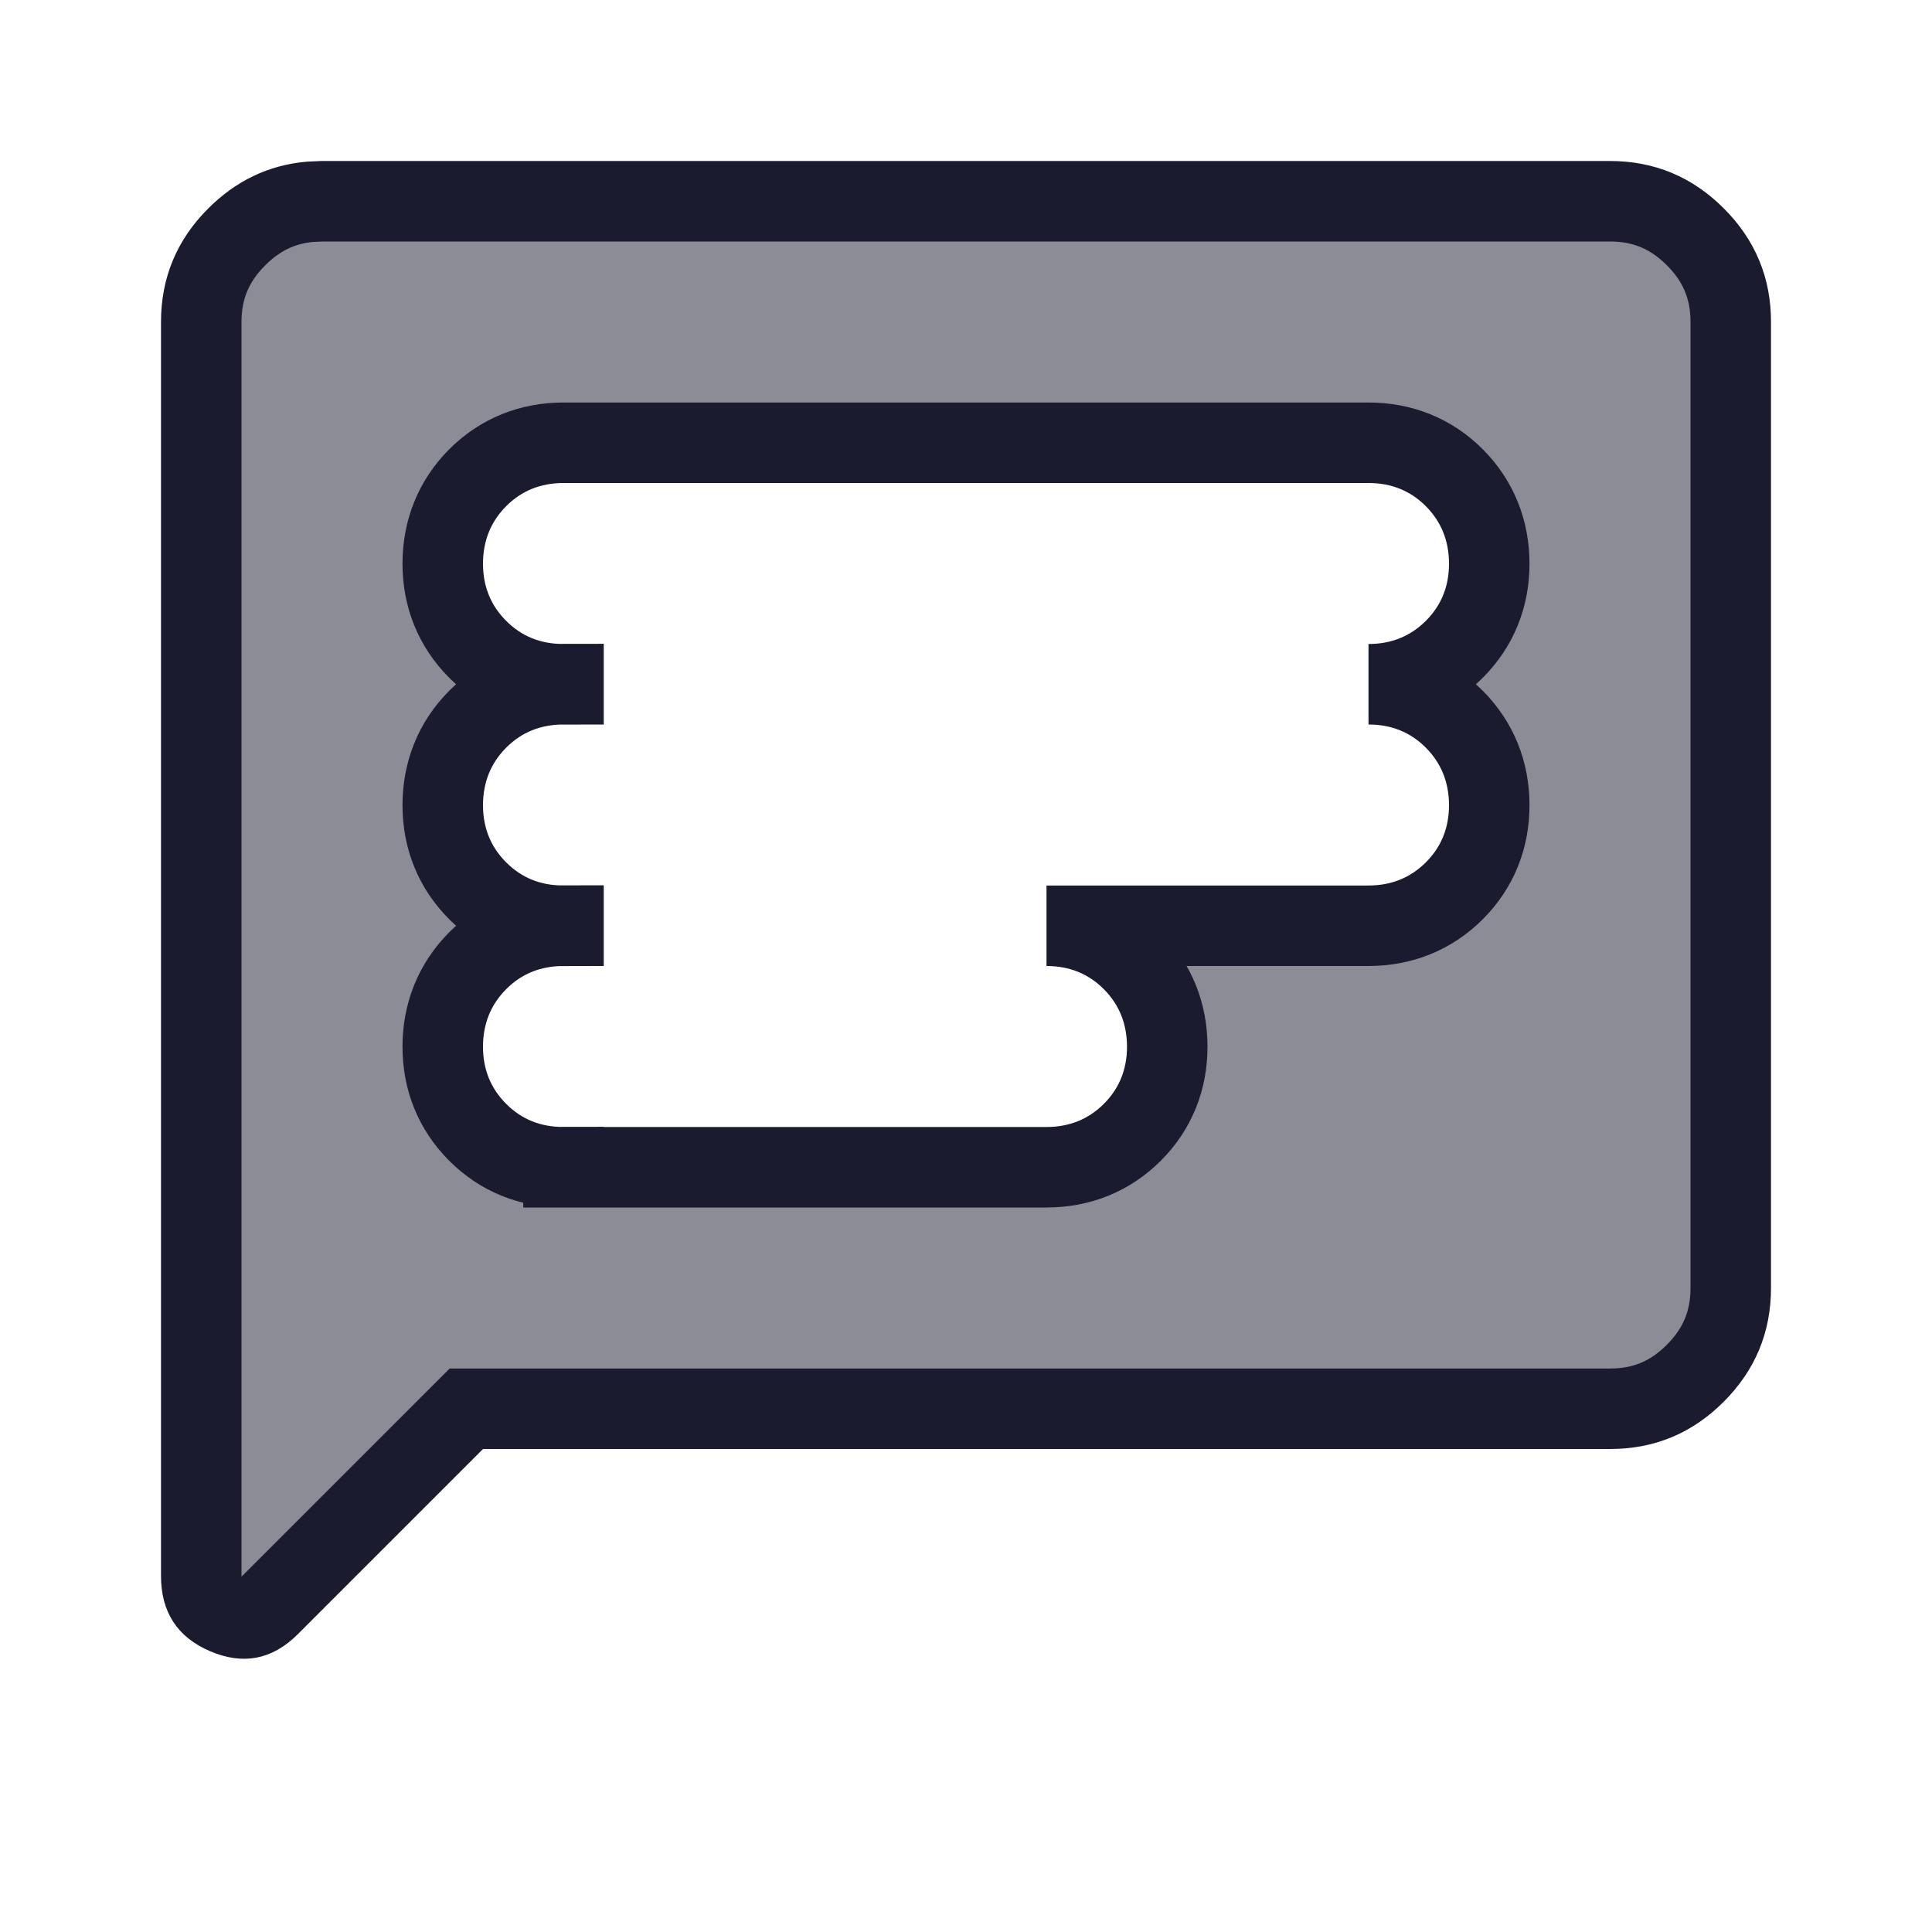 <svg width="48" height="48" viewBox="0 0 48 48" fill="none" xmlns="http://www.w3.org/2000/svg">
<path d="M40 5C40.832 5 41.521 5.285 42.119 5.883C42.717 6.481 43.001 7.169 43 7.999V32C43 32.833 42.715 33.521 42.118 34.119C41.522 34.716 40.835 35.001 40.001 35H11.586L6.693 39.893C6.487 40.099 6.318 40.175 6.188 40.2C6.06 40.225 5.879 40.218 5.617 40.106C5.355 39.995 5.219 39.867 5.143 39.749C5.065 39.63 5 39.448 5 39.151V8C5 7.168 5.285 6.48 5.883 5.884C6.407 5.361 6.999 5.077 7.696 5.014L8.001 5H40ZM14 11C13.181 11 12.447 11.289 11.867 11.87C11.29 12.45 11.002 13.182 11 13.998C10.998 14.818 11.288 15.552 11.869 16.133C12.449 16.713 13.181 17.002 14 16.999V17C13.181 17 12.447 17.288 11.867 17.87C11.29 18.45 11.002 19.182 11 19.998C10.998 20.818 11.288 21.552 11.869 22.133C12.449 22.713 13.181 23.002 14 22.999V23C13.181 23 12.447 23.288 11.867 23.87C11.29 24.45 11.002 25.182 11 25.998C10.998 26.818 11.288 27.552 11.869 28.133C12.449 28.713 13.181 29.002 14 28.999V29H26C26.819 29 27.552 28.711 28.133 28.131C28.713 27.55 29.002 26.817 29 25.998C28.998 25.182 28.71 24.45 28.133 23.87C27.553 23.288 26.819 23 26 23H34C34.819 23 35.552 22.711 36.133 22.131C36.713 21.55 37.002 20.817 37 19.998C36.998 19.182 36.71 18.45 36.133 17.87C35.553 17.288 34.819 17 34 17C34.819 17 35.552 16.711 36.133 16.131C36.713 15.55 37.002 14.817 37 13.998C36.998 13.182 36.71 12.45 36.133 11.87C35.553 11.289 34.819 11 34 11H14Z" fill="#1B1B30" fill-opacity="0.5" stroke="#1B1B30" stroke-width="2"/>
</svg>
